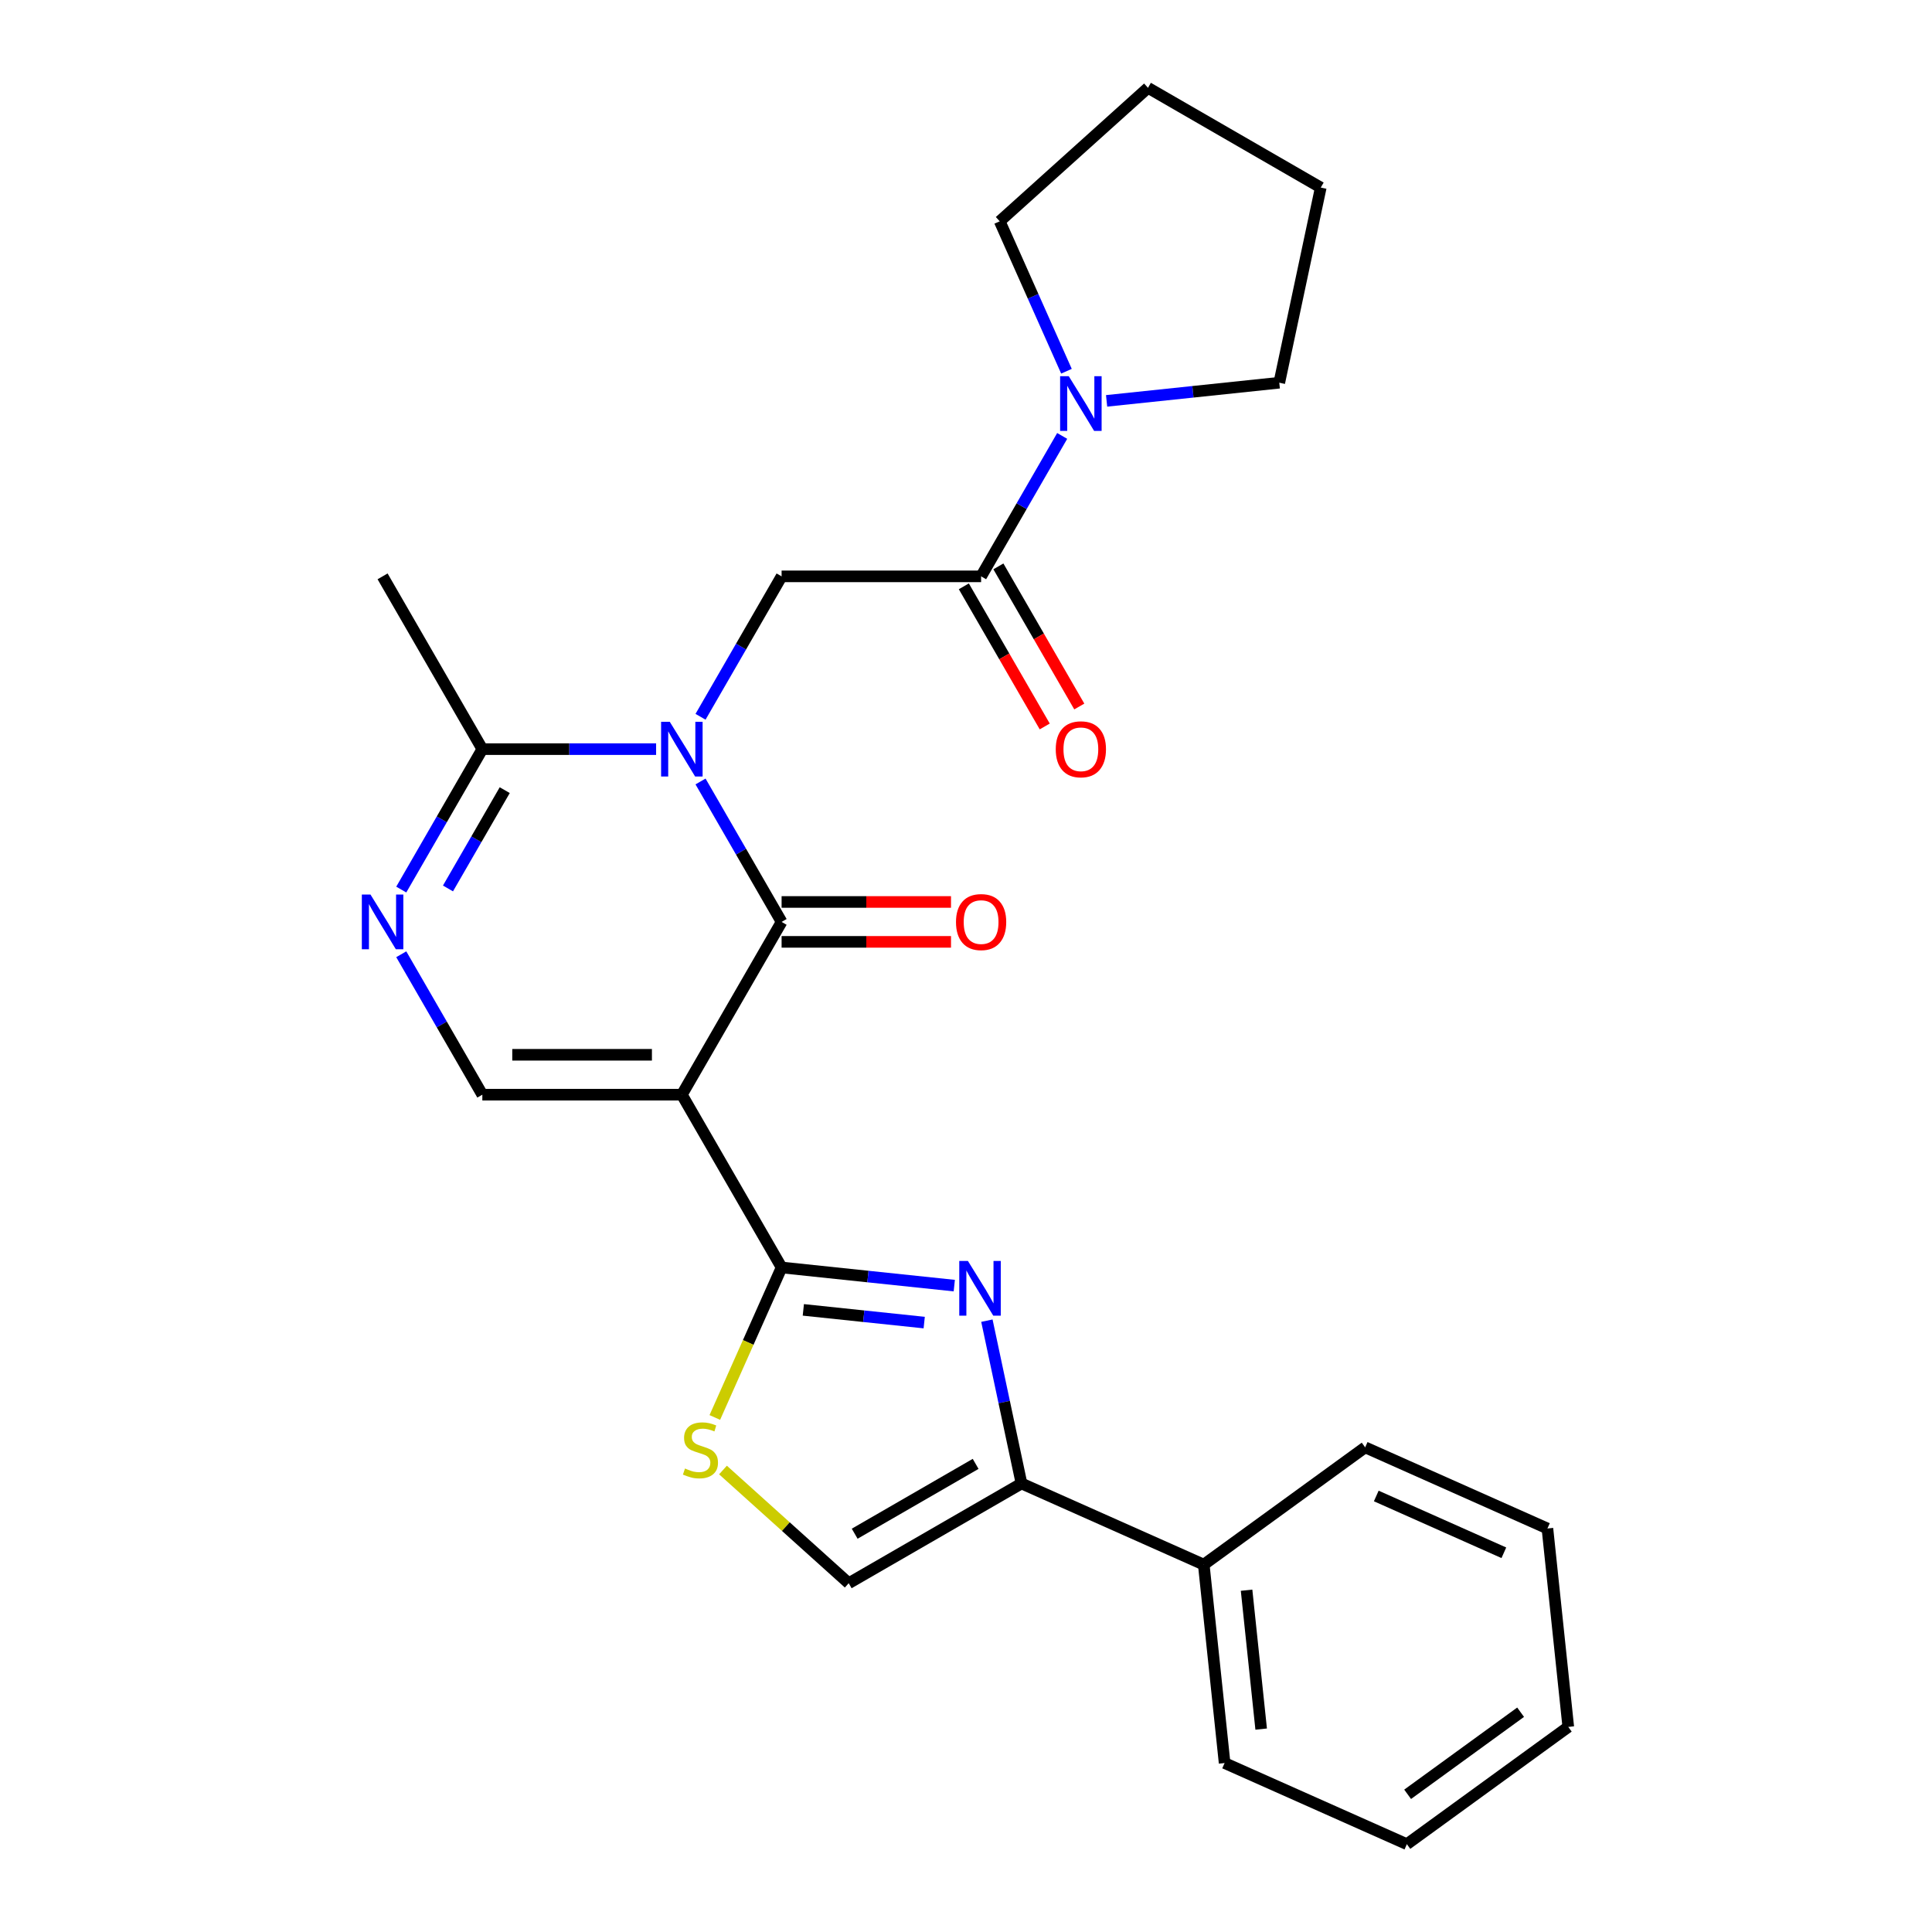 <?xml version='1.0' encoding='iso-8859-1'?>
<svg version='1.1' baseProfile='full'
              xmlns='http://www.w3.org/2000/svg'
                      xmlns:rdkit='http://www.rdkit.org/xml'
                      xmlns:xlink='http://www.w3.org/1999/xlink'
                  xml:space='preserve'
width='1000px' height='1000px' viewBox='0 0 1000 1000'>
<!-- END OF HEADER -->
<rect style='opacity:1.0;fill:#FFFFFF;stroke:none' width='1000' height='1000' x='0' y='0'> </rect>
<path class='bond-1' d='M 362.59,404.491 L 383.573,440.836' style='fill:none;fill-rule:evenodd;stroke:#0000FF;stroke-width:6px;stroke-linecap:butt;stroke-linejoin:miter;stroke-opacity:1' />
<path class='bond-1' d='M 383.573,440.836 L 404.556,477.18' style='fill:none;fill-rule:evenodd;stroke:#000000;stroke-width:6px;stroke-linecap:butt;stroke-linejoin:miter;stroke-opacity:1' />
<path class='bond-6' d='M 339.602,387.75 L 294.63,387.75' style='fill:none;fill-rule:evenodd;stroke:#0000FF;stroke-width:6px;stroke-linecap:butt;stroke-linejoin:miter;stroke-opacity:1' />
<path class='bond-6' d='M 294.63,387.75 L 249.659,387.75' style='fill:none;fill-rule:evenodd;stroke:#000000;stroke-width:6px;stroke-linecap:butt;stroke-linejoin:miter;stroke-opacity:1' />
<path class='bond-8' d='M 362.59,371.008 L 383.573,334.664' style='fill:none;fill-rule:evenodd;stroke:#0000FF;stroke-width:6px;stroke-linecap:butt;stroke-linejoin:miter;stroke-opacity:1' />
<path class='bond-8' d='M 383.573,334.664 L 404.556,298.32' style='fill:none;fill-rule:evenodd;stroke:#000000;stroke-width:6px;stroke-linecap:butt;stroke-linejoin:miter;stroke-opacity:1' />
<path class='bond-0' d='M 352.924,566.61 L 404.556,477.18' style='fill:none;fill-rule:evenodd;stroke:#000000;stroke-width:6px;stroke-linecap:butt;stroke-linejoin:miter;stroke-opacity:1' />
<path class='bond-2' d='M 352.924,566.61 L 404.556,656.04' style='fill:none;fill-rule:evenodd;stroke:#000000;stroke-width:6px;stroke-linecap:butt;stroke-linejoin:miter;stroke-opacity:1' />
<path class='bond-26' d='M 352.924,566.61 L 249.659,566.61' style='fill:none;fill-rule:evenodd;stroke:#000000;stroke-width:6px;stroke-linecap:butt;stroke-linejoin:miter;stroke-opacity:1' />
<path class='bond-26' d='M 337.434,545.957 L 265.148,545.957' style='fill:none;fill-rule:evenodd;stroke:#000000;stroke-width:6px;stroke-linecap:butt;stroke-linejoin:miter;stroke-opacity:1' />
<path class='bond-13' d='M 404.556,487.506 L 448.398,487.506' style='fill:none;fill-rule:evenodd;stroke:#000000;stroke-width:6px;stroke-linecap:butt;stroke-linejoin:miter;stroke-opacity:1' />
<path class='bond-13' d='M 448.398,487.506 L 492.24,487.506' style='fill:none;fill-rule:evenodd;stroke:#FF0000;stroke-width:6px;stroke-linecap:butt;stroke-linejoin:miter;stroke-opacity:1' />
<path class='bond-13' d='M 404.556,466.853 L 448.398,466.853' style='fill:none;fill-rule:evenodd;stroke:#000000;stroke-width:6px;stroke-linecap:butt;stroke-linejoin:miter;stroke-opacity:1' />
<path class='bond-13' d='M 448.398,466.853 L 492.24,466.853' style='fill:none;fill-rule:evenodd;stroke:#FF0000;stroke-width:6px;stroke-linecap:butt;stroke-linejoin:miter;stroke-opacity:1' />
<path class='bond-3' d='M 404.556,656.04 L 449.245,660.737' style='fill:none;fill-rule:evenodd;stroke:#000000;stroke-width:6px;stroke-linecap:butt;stroke-linejoin:miter;stroke-opacity:1' />
<path class='bond-3' d='M 449.245,660.737 L 493.934,665.434' style='fill:none;fill-rule:evenodd;stroke:#0000FF;stroke-width:6px;stroke-linecap:butt;stroke-linejoin:miter;stroke-opacity:1' />
<path class='bond-3' d='M 415.804,677.989 L 447.086,681.277' style='fill:none;fill-rule:evenodd;stroke:#000000;stroke-width:6px;stroke-linecap:butt;stroke-linejoin:miter;stroke-opacity:1' />
<path class='bond-3' d='M 447.086,681.277 L 478.368,684.565' style='fill:none;fill-rule:evenodd;stroke:#0000FF;stroke-width:6px;stroke-linecap:butt;stroke-linejoin:miter;stroke-opacity:1' />
<path class='bond-9' d='M 404.556,656.04 L 387.273,694.858' style='fill:none;fill-rule:evenodd;stroke:#000000;stroke-width:6px;stroke-linecap:butt;stroke-linejoin:miter;stroke-opacity:1' />
<path class='bond-9' d='M 387.273,694.858 L 369.991,733.676' style='fill:none;fill-rule:evenodd;stroke:#CCCC00;stroke-width:6px;stroke-linecap:butt;stroke-linejoin:miter;stroke-opacity:1' />
<path class='bond-7' d='M 510.814,683.576 L 519.77,725.709' style='fill:none;fill-rule:evenodd;stroke:#0000FF;stroke-width:6px;stroke-linecap:butt;stroke-linejoin:miter;stroke-opacity:1' />
<path class='bond-7' d='M 519.77,725.709 L 528.726,767.843' style='fill:none;fill-rule:evenodd;stroke:#000000;stroke-width:6px;stroke-linecap:butt;stroke-linejoin:miter;stroke-opacity:1' />
<path class='bond-4' d='M 207.692,460.438 L 228.675,424.094' style='fill:none;fill-rule:evenodd;stroke:#0000FF;stroke-width:6px;stroke-linecap:butt;stroke-linejoin:miter;stroke-opacity:1' />
<path class='bond-4' d='M 228.675,424.094 L 249.659,387.75' style='fill:none;fill-rule:evenodd;stroke:#000000;stroke-width:6px;stroke-linecap:butt;stroke-linejoin:miter;stroke-opacity:1' />
<path class='bond-4' d='M 231.873,459.862 L 246.561,434.421' style='fill:none;fill-rule:evenodd;stroke:#0000FF;stroke-width:6px;stroke-linecap:butt;stroke-linejoin:miter;stroke-opacity:1' />
<path class='bond-4' d='M 246.561,434.421 L 261.25,408.98' style='fill:none;fill-rule:evenodd;stroke:#000000;stroke-width:6px;stroke-linecap:butt;stroke-linejoin:miter;stroke-opacity:1' />
<path class='bond-5' d='M 207.692,493.922 L 228.675,530.266' style='fill:none;fill-rule:evenodd;stroke:#0000FF;stroke-width:6px;stroke-linecap:butt;stroke-linejoin:miter;stroke-opacity:1' />
<path class='bond-5' d='M 228.675,530.266 L 249.659,566.61' style='fill:none;fill-rule:evenodd;stroke:#000000;stroke-width:6px;stroke-linecap:butt;stroke-linejoin:miter;stroke-opacity:1' />
<path class='bond-18' d='M 249.659,387.75 L 198.026,298.32' style='fill:none;fill-rule:evenodd;stroke:#000000;stroke-width:6px;stroke-linecap:butt;stroke-linejoin:miter;stroke-opacity:1' />
<path class='bond-15' d='M 528.726,767.843 L 623.063,809.844' style='fill:none;fill-rule:evenodd;stroke:#000000;stroke-width:6px;stroke-linecap:butt;stroke-linejoin:miter;stroke-opacity:1' />
<path class='bond-28' d='M 528.726,767.843 L 439.295,819.475' style='fill:none;fill-rule:evenodd;stroke:#000000;stroke-width:6px;stroke-linecap:butt;stroke-linejoin:miter;stroke-opacity:1' />
<path class='bond-28' d='M 504.985,757.702 L 442.383,793.844' style='fill:none;fill-rule:evenodd;stroke:#000000;stroke-width:6px;stroke-linecap:butt;stroke-linejoin:miter;stroke-opacity:1' />
<path class='bond-10' d='M 404.556,298.32 L 507.821,298.32' style='fill:none;fill-rule:evenodd;stroke:#000000;stroke-width:6px;stroke-linecap:butt;stroke-linejoin:miter;stroke-opacity:1' />
<path class='bond-12' d='M 374.216,760.878 L 406.756,790.177' style='fill:none;fill-rule:evenodd;stroke:#CCCC00;stroke-width:6px;stroke-linecap:butt;stroke-linejoin:miter;stroke-opacity:1' />
<path class='bond-12' d='M 406.756,790.177 L 439.295,819.475' style='fill:none;fill-rule:evenodd;stroke:#000000;stroke-width:6px;stroke-linecap:butt;stroke-linejoin:miter;stroke-opacity:1' />
<path class='bond-11' d='M 507.821,298.32 L 528.805,261.975' style='fill:none;fill-rule:evenodd;stroke:#000000;stroke-width:6px;stroke-linecap:butt;stroke-linejoin:miter;stroke-opacity:1' />
<path class='bond-11' d='M 528.805,261.975 L 549.788,225.631' style='fill:none;fill-rule:evenodd;stroke:#0000FF;stroke-width:6px;stroke-linecap:butt;stroke-linejoin:miter;stroke-opacity:1' />
<path class='bond-14' d='M 498.878,303.483 L 519.815,339.747' style='fill:none;fill-rule:evenodd;stroke:#000000;stroke-width:6px;stroke-linecap:butt;stroke-linejoin:miter;stroke-opacity:1' />
<path class='bond-14' d='M 519.815,339.747 L 540.753,376.011' style='fill:none;fill-rule:evenodd;stroke:#FF0000;stroke-width:6px;stroke-linecap:butt;stroke-linejoin:miter;stroke-opacity:1' />
<path class='bond-14' d='M 516.764,293.156 L 537.701,329.421' style='fill:none;fill-rule:evenodd;stroke:#000000;stroke-width:6px;stroke-linecap:butt;stroke-linejoin:miter;stroke-opacity:1' />
<path class='bond-14' d='M 537.701,329.421 L 558.639,365.685' style='fill:none;fill-rule:evenodd;stroke:#FF0000;stroke-width:6px;stroke-linecap:butt;stroke-linejoin:miter;stroke-opacity:1' />
<path class='bond-16' d='M 552,192.148 L 534.726,153.35' style='fill:none;fill-rule:evenodd;stroke:#0000FF;stroke-width:6px;stroke-linecap:butt;stroke-linejoin:miter;stroke-opacity:1' />
<path class='bond-16' d='M 534.726,153.35 L 517.452,114.552' style='fill:none;fill-rule:evenodd;stroke:#000000;stroke-width:6px;stroke-linecap:butt;stroke-linejoin:miter;stroke-opacity:1' />
<path class='bond-17' d='M 572.775,207.489 L 617.464,202.792' style='fill:none;fill-rule:evenodd;stroke:#0000FF;stroke-width:6px;stroke-linecap:butt;stroke-linejoin:miter;stroke-opacity:1' />
<path class='bond-17' d='M 617.464,202.792 L 662.153,198.095' style='fill:none;fill-rule:evenodd;stroke:#000000;stroke-width:6px;stroke-linecap:butt;stroke-linejoin:miter;stroke-opacity:1' />
<path class='bond-19' d='M 623.063,809.844 L 633.857,912.544' style='fill:none;fill-rule:evenodd;stroke:#000000;stroke-width:6px;stroke-linecap:butt;stroke-linejoin:miter;stroke-opacity:1' />
<path class='bond-19' d='M 645.222,823.091 L 652.778,894.98' style='fill:none;fill-rule:evenodd;stroke:#000000;stroke-width:6px;stroke-linecap:butt;stroke-linejoin:miter;stroke-opacity:1' />
<path class='bond-20' d='M 623.063,809.844 L 706.606,749.147' style='fill:none;fill-rule:evenodd;stroke:#000000;stroke-width:6px;stroke-linecap:butt;stroke-linejoin:miter;stroke-opacity:1' />
<path class='bond-22' d='M 517.452,114.552 L 594.193,45.455' style='fill:none;fill-rule:evenodd;stroke:#000000;stroke-width:6px;stroke-linecap:butt;stroke-linejoin:miter;stroke-opacity:1' />
<path class='bond-21' d='M 662.153,198.095 L 683.623,97.087' style='fill:none;fill-rule:evenodd;stroke:#000000;stroke-width:6px;stroke-linecap:butt;stroke-linejoin:miter;stroke-opacity:1' />
<path class='bond-24' d='M 633.857,912.544 L 728.194,954.545' style='fill:none;fill-rule:evenodd;stroke:#000000;stroke-width:6px;stroke-linecap:butt;stroke-linejoin:miter;stroke-opacity:1' />
<path class='bond-23' d='M 706.606,749.147 L 800.943,791.148' style='fill:none;fill-rule:evenodd;stroke:#000000;stroke-width:6px;stroke-linecap:butt;stroke-linejoin:miter;stroke-opacity:1' />
<path class='bond-23' d='M 712.356,774.315 L 778.392,803.716' style='fill:none;fill-rule:evenodd;stroke:#000000;stroke-width:6px;stroke-linecap:butt;stroke-linejoin:miter;stroke-opacity:1' />
<path class='bond-27' d='M 683.623,97.087 L 594.193,45.455' style='fill:none;fill-rule:evenodd;stroke:#000000;stroke-width:6px;stroke-linecap:butt;stroke-linejoin:miter;stroke-opacity:1' />
<path class='bond-25' d='M 800.943,791.148 L 811.737,893.848' style='fill:none;fill-rule:evenodd;stroke:#000000;stroke-width:6px;stroke-linecap:butt;stroke-linejoin:miter;stroke-opacity:1' />
<path class='bond-29' d='M 728.194,954.545 L 811.737,893.848' style='fill:none;fill-rule:evenodd;stroke:#000000;stroke-width:6px;stroke-linecap:butt;stroke-linejoin:miter;stroke-opacity:1' />
<path class='bond-29' d='M 728.586,928.732 L 787.066,886.244' style='fill:none;fill-rule:evenodd;stroke:#000000;stroke-width:6px;stroke-linecap:butt;stroke-linejoin:miter;stroke-opacity:1' />
<path  class='atom-0' d='M 346.664 373.59
L 355.944 388.59
Q 356.864 390.07, 358.344 392.75
Q 359.824 395.43, 359.904 395.59
L 359.904 373.59
L 363.664 373.59
L 363.664 401.91
L 359.784 401.91
L 349.824 385.51
Q 348.664 383.59, 347.424 381.39
Q 346.224 379.19, 345.864 378.51
L 345.864 401.91
L 342.184 401.91
L 342.184 373.59
L 346.664 373.59
' fill='#0000FF'/>
<path  class='atom-4' d='M 500.996 652.674
L 510.276 667.674
Q 511.196 669.154, 512.676 671.834
Q 514.156 674.514, 514.236 674.674
L 514.236 652.674
L 517.996 652.674
L 517.996 680.994
L 514.116 680.994
L 504.156 664.594
Q 502.996 662.674, 501.756 660.474
Q 500.556 658.274, 500.196 657.594
L 500.196 680.994
L 496.516 680.994
L 496.516 652.674
L 500.996 652.674
' fill='#0000FF'/>
<path  class='atom-5' d='M 191.766 463.02
L 201.046 478.02
Q 201.966 479.5, 203.446 482.18
Q 204.926 484.86, 205.006 485.02
L 205.006 463.02
L 208.766 463.02
L 208.766 491.34
L 204.886 491.34
L 194.926 474.94
Q 193.766 473.02, 192.526 470.82
Q 191.326 468.62, 190.966 467.94
L 190.966 491.34
L 187.286 491.34
L 187.286 463.02
L 191.766 463.02
' fill='#0000FF'/>
<path  class='atom-10' d='M 354.555 760.098
Q 354.875 760.218, 356.195 760.778
Q 357.515 761.338, 358.955 761.698
Q 360.435 762.018, 361.875 762.018
Q 364.555 762.018, 366.115 760.738
Q 367.675 759.418, 367.675 757.138
Q 367.675 755.578, 366.875 754.618
Q 366.115 753.658, 364.915 753.138
Q 363.715 752.618, 361.715 752.018
Q 359.195 751.258, 357.675 750.538
Q 356.195 749.818, 355.115 748.298
Q 354.075 746.778, 354.075 744.218
Q 354.075 740.658, 356.475 738.458
Q 358.915 736.258, 363.715 736.258
Q 366.995 736.258, 370.715 737.818
L 369.795 740.898
Q 366.395 739.498, 363.835 739.498
Q 361.075 739.498, 359.555 740.658
Q 358.035 741.778, 358.075 743.738
Q 358.075 745.258, 358.835 746.178
Q 359.635 747.098, 360.755 747.618
Q 361.915 748.138, 363.835 748.738
Q 366.395 749.538, 367.915 750.338
Q 369.435 751.138, 370.515 752.778
Q 371.635 754.378, 371.635 757.138
Q 371.635 761.058, 368.995 763.178
Q 366.395 765.258, 362.035 765.258
Q 359.515 765.258, 357.595 764.698
Q 355.715 764.178, 353.475 763.258
L 354.555 760.098
' fill='#CCCC00'/>
<path  class='atom-12' d='M 553.194 194.73
L 562.474 209.73
Q 563.394 211.21, 564.874 213.89
Q 566.354 216.57, 566.434 216.73
L 566.434 194.73
L 570.194 194.73
L 570.194 223.05
L 566.314 223.05
L 556.354 206.65
Q 555.194 204.73, 553.954 202.53
Q 552.754 200.33, 552.394 199.65
L 552.394 223.05
L 548.714 223.05
L 548.714 194.73
L 553.194 194.73
' fill='#0000FF'/>
<path  class='atom-14' d='M 494.821 477.26
Q 494.821 470.46, 498.181 466.66
Q 501.541 462.86, 507.821 462.86
Q 514.101 462.86, 517.461 466.66
Q 520.821 470.46, 520.821 477.26
Q 520.821 484.14, 517.421 488.06
Q 514.021 491.94, 507.821 491.94
Q 501.581 491.94, 498.181 488.06
Q 494.821 484.18, 494.821 477.26
M 507.821 488.74
Q 512.141 488.74, 514.461 485.86
Q 516.821 482.94, 516.821 477.26
Q 516.821 471.7, 514.461 468.9
Q 512.141 466.06, 507.821 466.06
Q 503.501 466.06, 501.141 468.86
Q 498.821 471.66, 498.821 477.26
Q 498.821 482.98, 501.141 485.86
Q 503.501 488.74, 507.821 488.74
' fill='#FF0000'/>
<path  class='atom-15' d='M 546.454 387.83
Q 546.454 381.03, 549.814 377.23
Q 553.174 373.43, 559.454 373.43
Q 565.734 373.43, 569.094 377.23
Q 572.454 381.03, 572.454 387.83
Q 572.454 394.71, 569.054 398.63
Q 565.654 402.51, 559.454 402.51
Q 553.214 402.51, 549.814 398.63
Q 546.454 394.75, 546.454 387.83
M 559.454 399.31
Q 563.774 399.31, 566.094 396.43
Q 568.454 393.51, 568.454 387.83
Q 568.454 382.27, 566.094 379.47
Q 563.774 376.63, 559.454 376.63
Q 555.134 376.63, 552.774 379.43
Q 550.454 382.23, 550.454 387.83
Q 550.454 393.55, 552.774 396.43
Q 555.134 399.31, 559.454 399.31
' fill='#FF0000'/>
</svg>
